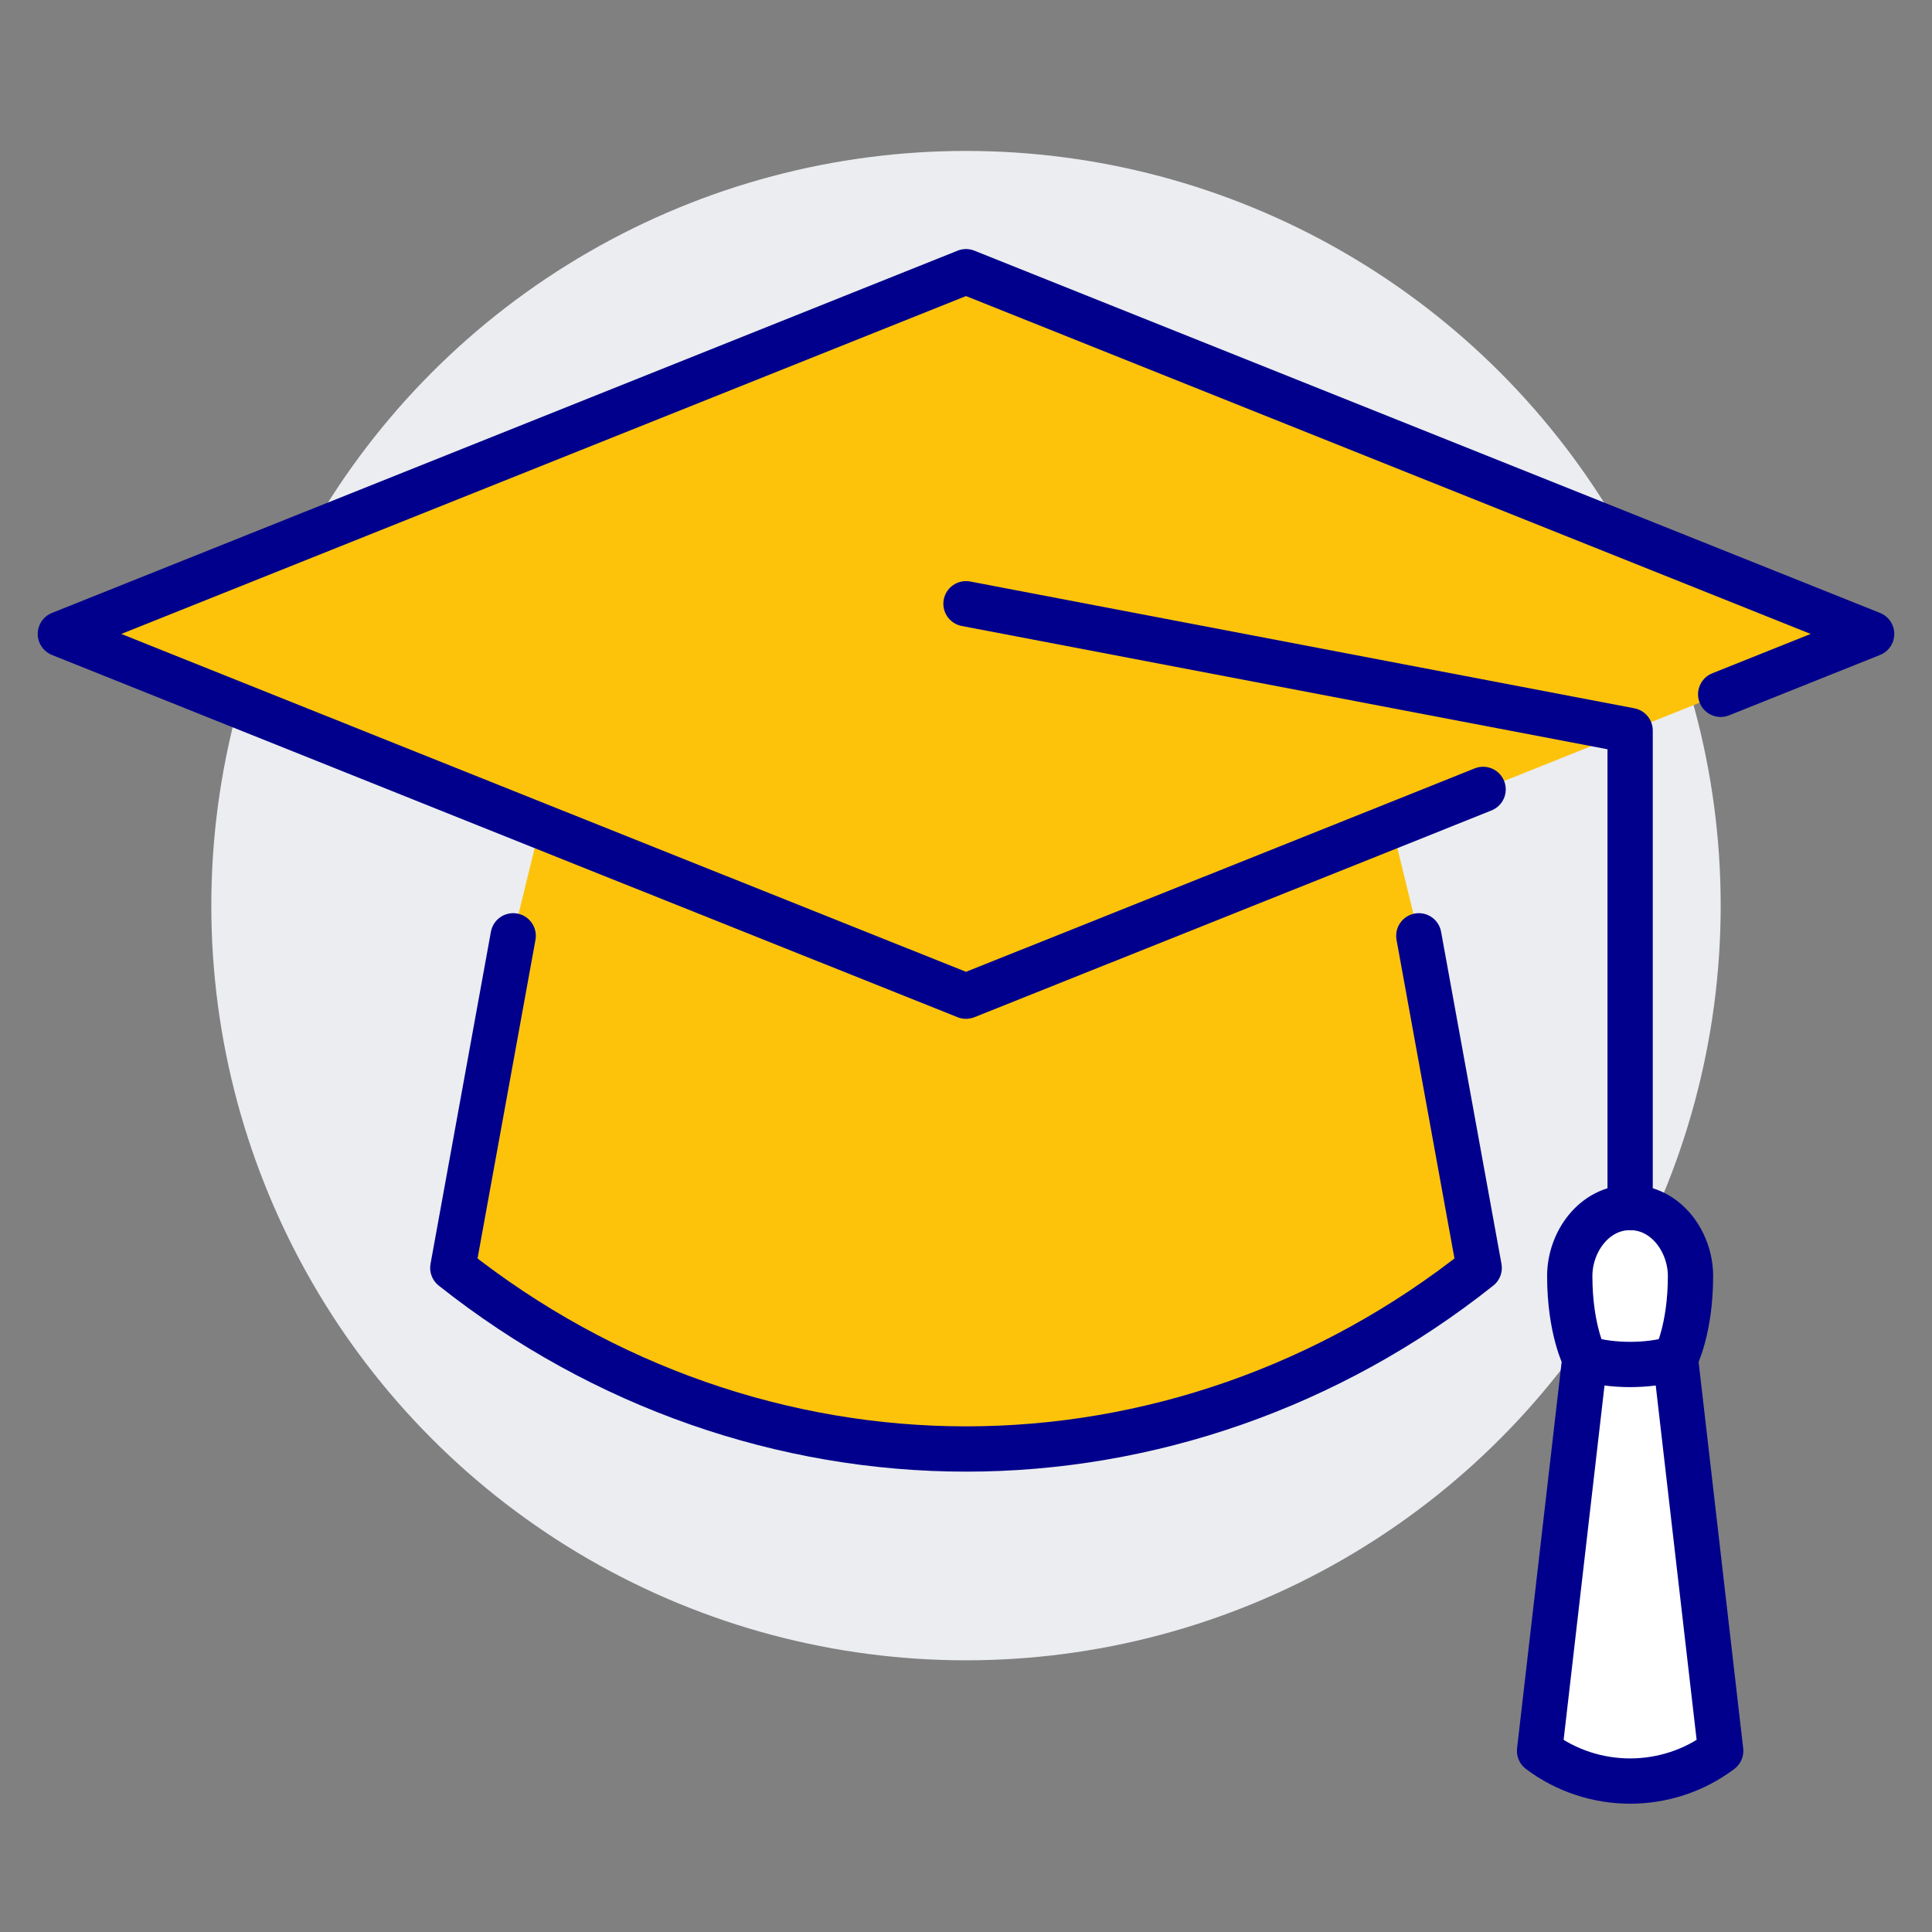<svg id="Image" enable-background="new 0 0 64 64" height="64" viewBox="0 0 64 64" width="64" xmlns="http://www.w3.org/2000/svg"><rect x="0" y="0" width="64" height="64" fill="#808080" stroke="none"/><g><circle cx="32" cy="30" fill="#ebedf0" r="25"/><g><g id="XMLID_6_"><g><path d="m54 24.2-4.87 1.95-3.02 1.21-14.11 5.64-14.11-5.64-15.89-6.36 30-12 30 12-5 2z" fill="#FDC30B"/><path d="m55.5 45 1.5 13c-.89.67-1.95 1-3 1s-2.11-.33-3-1l1.5-13c.49.14 1 .2 1.5.2s1.01-.06 1.5-.2z" fill="#fff"/><path d="m56 42.27c0 1.78-.5 2.73-.5 2.73-.49.14-1 .2-1.5.2s-1.01-.06-1.5-.2c0 0-.5-.95-.5-2.73 0-1.13.81-2.27 2-2.27s2 1.14 2 2.27z" fill="#fff"/><path d="m47 31 2 11c-4.98 3.96-10.99 6-17 6s-12.02-2.05-17-6l2-11 .89-3.64 14.11 5.64 14.11-5.64z" fill="#FDC30B"/></g><g style="fill:none;stroke:#01008c;stroke-linecap:round;stroke-linejoin:round;stroke-miterlimit:10;stroke-width:1.5"><path d="m57 23 5-2-30-12-30 12 15.89 6.36 14.11 5.64 14.11-5.64 3.02-1.21"/><path d="m47 31 2 11c-4.98 3.96-10.99 6-17 6s-12.02-2.05-17-6l2-11"/><path d="m52.5 45c.49.14 1 .2 1.5.2s1.01-.06 1.5-.2"/><path d="m55.5 45 1.5 13c-.89.67-1.95 1-3 1s-2.11-.33-3-1l1.5-13s-.5-.95-.5-2.73c0-1.13.81-2.27 2-2.27s2 1.14 2 2.27c0 1.78-.5 2.73-.5 2.73z"/><path d="m54 40v-15.8l-22-4.2"/></g></g></g></g></svg>
